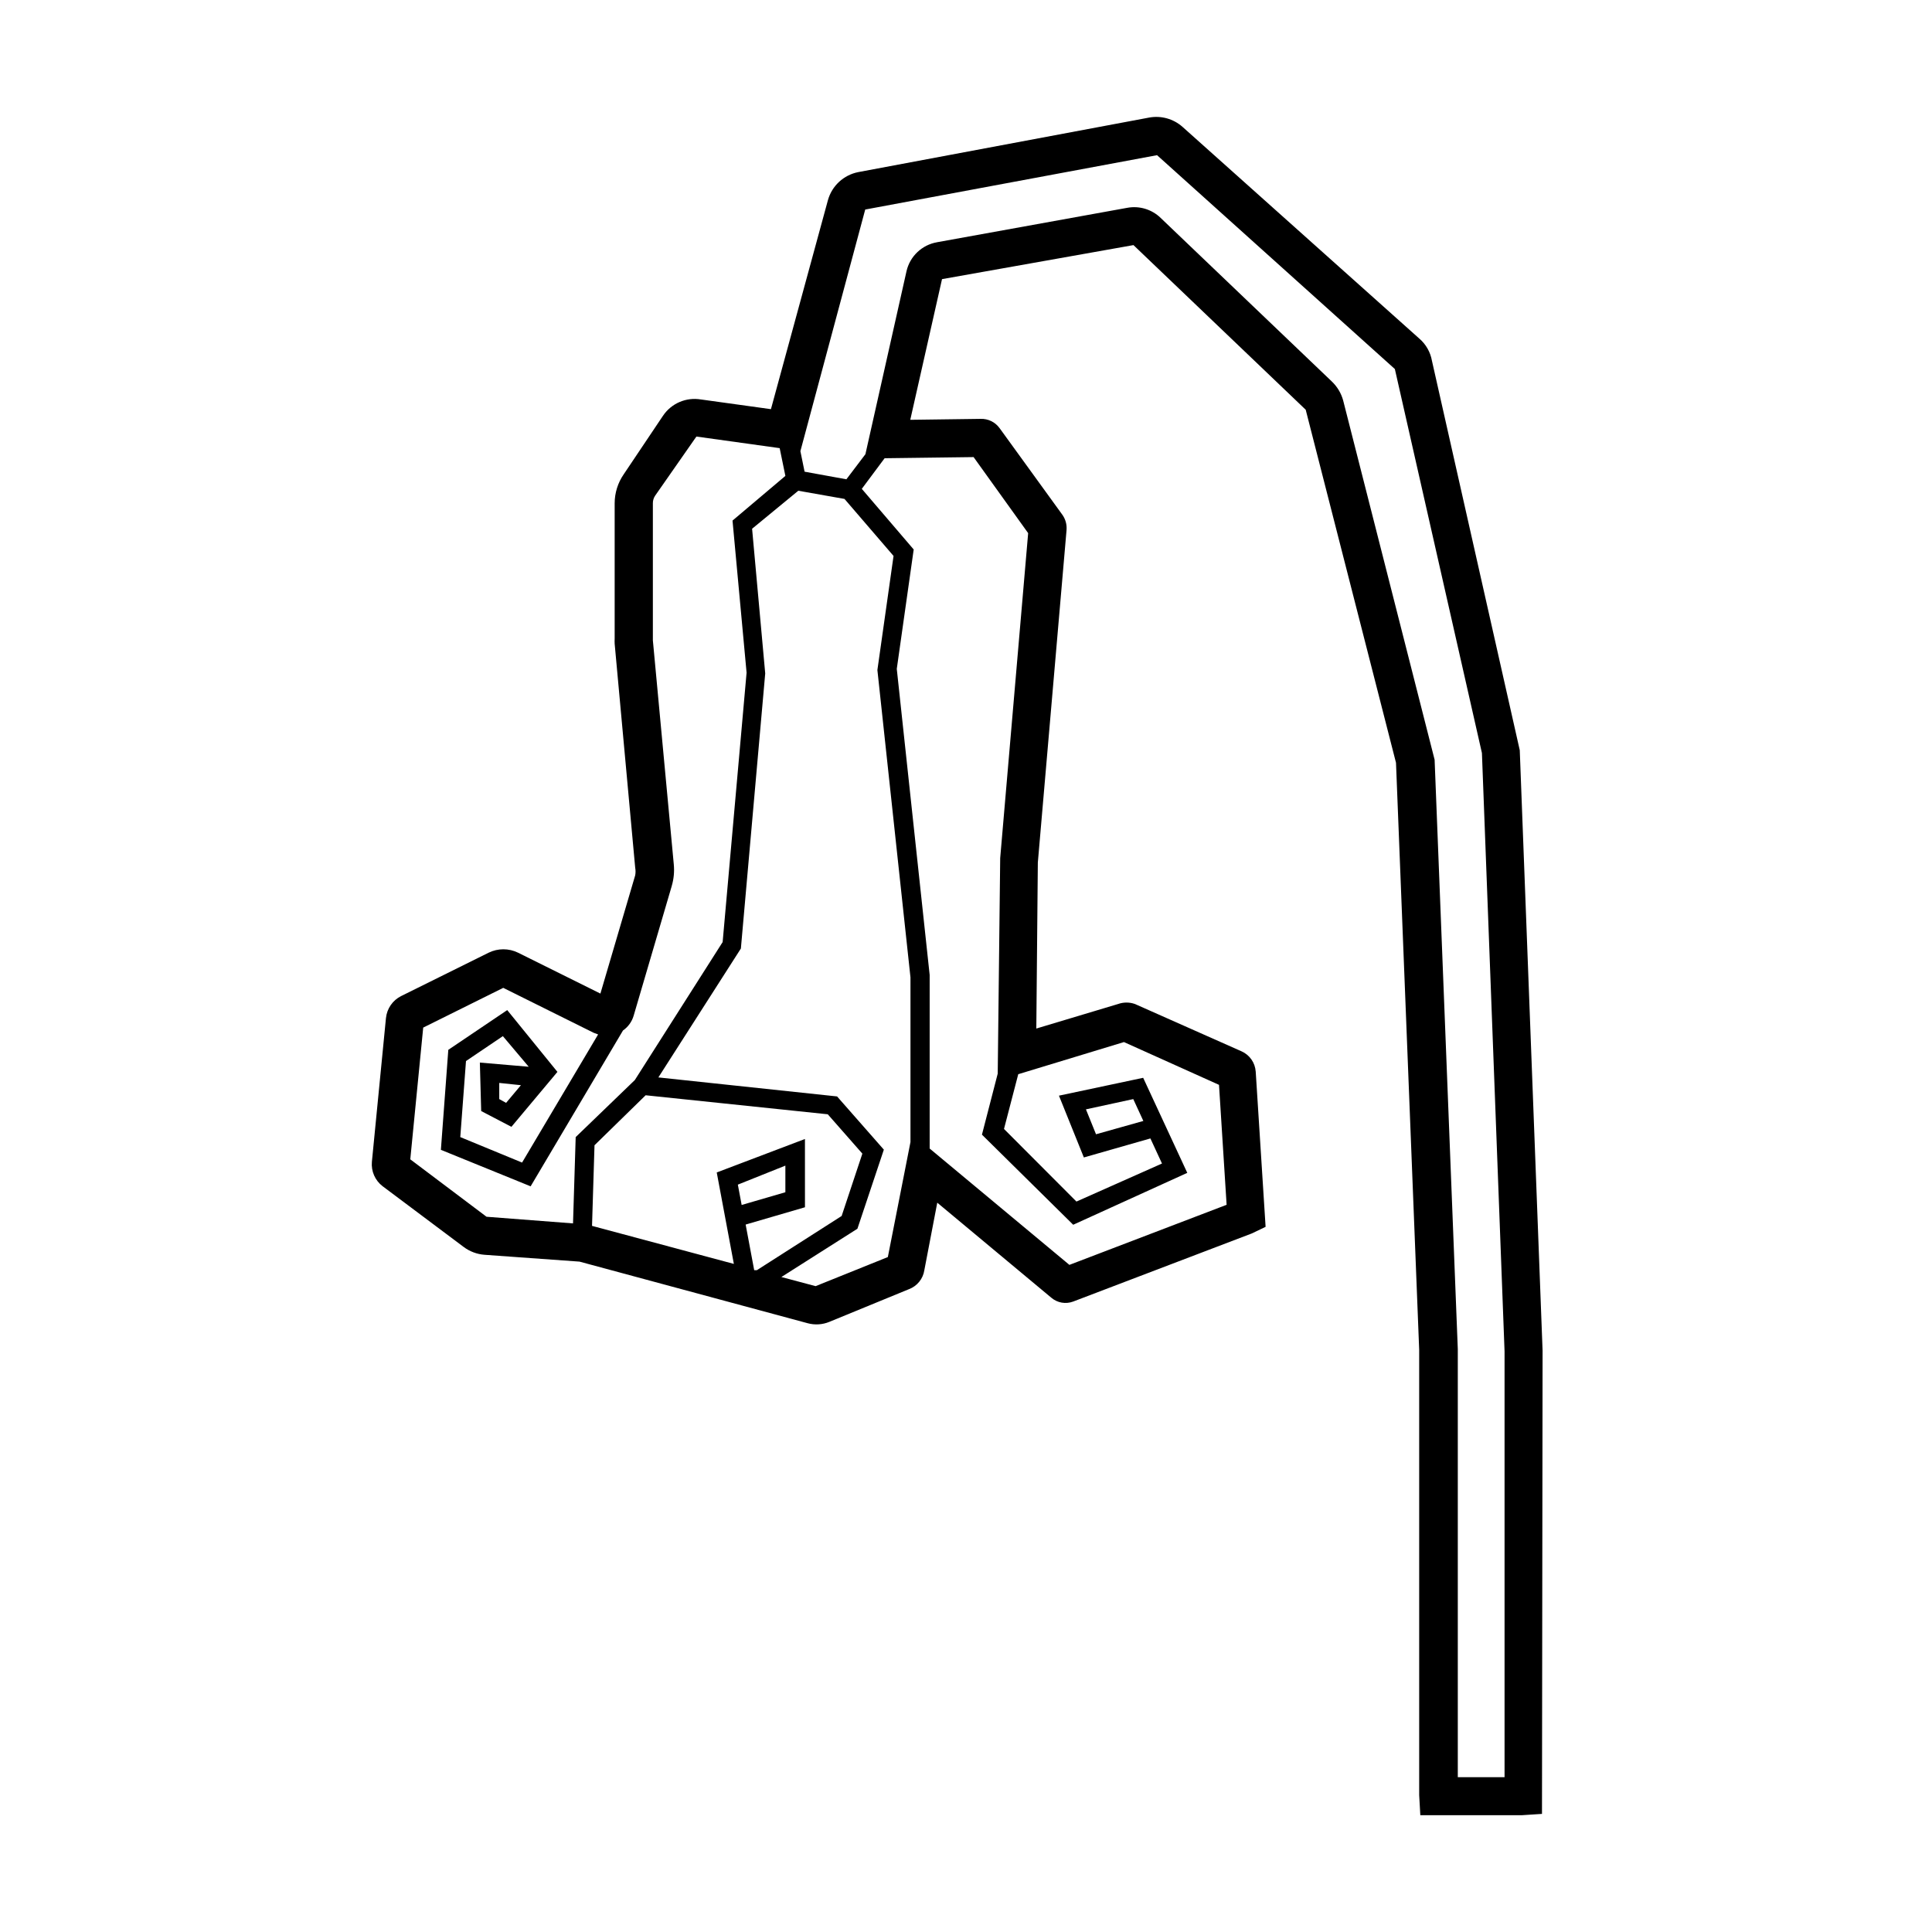 <?xml version="1.0" encoding="UTF-8"?>
<!-- Uploaded to: SVG Repo, www.svgrepo.com, Generator: SVG Repo Mixer Tools -->
<svg fill="#000000" width="800px" height="800px" version="1.1" viewBox="144 144 512 512" xmlns="http://www.w3.org/2000/svg">
 <path d="m552.8 501.92-6.047-159.1-23.277-103.23c-0.406-2.273-1.578-4.336-3.324-5.844l-62.773-56.125c-2.406-2.133-5.656-3.043-8.816-2.469l-77.133 14.461c-3.852 0.762-6.949 3.625-8.012 7.402l-15.113 55.418-18.539-2.57-0.004 0.004c-3.918-0.672-7.863 1.027-10.074 4.332l-10.379 15.469c-1.57 2.262-2.414 4.953-2.418 7.707v35.82c-0.023 0.469-0.023 0.941 0 1.41l5.441 59.348v0.004c0.125 0.664 0.125 1.348 0 2.016l-9.219 31.336-21.816-10.832c-2.461-1.207-5.348-1.207-7.809 0l-23.176 11.488v-0.004c-2.258 1.129-3.777 3.336-4.031 5.848l-3.727 38.09v-0.004c-0.227 2.492 0.84 4.926 2.82 6.449l21.512 16.121c1.598 1.195 3.504 1.91 5.492 2.066l25.191 1.812 60.457 16.324c1.902 0.516 3.918 0.395 5.742-0.352l21.109-8.668c2.176-0.812 3.738-2.742 4.082-5.035l3.426-17.887 30.23 25.191c1.602 1.363 3.82 1.75 5.793 1.008l47.309-18.035 3.68-1.762-2.621-41.16-0.004-0.004c-0.164-2.332-1.594-4.383-3.727-5.34l-28.262-12.547c-1.453-0.516-3.035-0.516-4.484 0l-21.664 6.5 0.402-43.984 7.609-88.117-0.004 0.004c0.129-1.473-0.281-2.941-1.156-4.133l-16.574-22.871h-0.004c-1.16-1.617-3.051-2.543-5.035-2.469l-18.641 0.25 8.414-37.281 50.734-9.02 45.645 43.629 23.93 93.559 6.144 155.58v117.99l0.301 5.34h26.852l5.391-0.352zm-300.07-50.684 3.426-34.914 21.211-10.531 23.93 11.891 1.211 0.453-20.152 33.957-16.375-6.75 1.512-20.152 9.773-6.602 6.852 8.113-12.949-1.109 0.352 12.848 8.012 4.18 12.191-14.559-13.301-16.375-15.617 10.531-1.965 26.5 23.781 9.672 24.484-41.312v0.004c1.367-0.945 2.363-2.336 2.824-3.93l10.078-34.309h-0.004c0.559-1.879 0.746-3.848 0.555-5.797l-5.543-59.348v-36.324c-0.008-0.719 0.203-1.422 0.605-2.016l10.934-15.668 22.066 3.074 1.512 7.356-14.008 11.84 3.727 40.305-6.344 71.391-23.277 36.574-15.668 15.113-0.707 22.871-22.922-1.762zm29.32-19.648-3.93 4.684-1.812-1.004v-4.281zm61.82 49.023-2.266-12.09 15.719-4.586-0.004-18.09-23.375 8.867 4.535 24.234-37.586-10.078 0.656-21.363 13.551-13.25 48.266 5.039 9.168 10.43-5.492 16.523-22.469 14.363zm-4.332-22.672 12.594-5.039v7.055l-11.586 3.375zm39.75 19.195-19.145 7.707-9.07-2.418 20.152-12.797 7.004-20.957-12.395-14.105-47.359-5.039 21.867-34.16 6.449-72.902-3.477-38.34 12.242-10.074 12.242 2.168 13 15.113-4.281 30.23 8.766 81.465v43.629zm22.723-212 14.461 20.152-7.41 86.102-0.656 57.133-4.18 16.172 24.184 23.879 30.23-13.754-11.688-25.191-22.32 4.734 6.602 16.375 17.633-5.039 3.074 6.648-22.672 10.078-19.199-19.242 3.777-14.508 28.012-8.516 25.191 11.336 2.016 31.789-41.664 15.922-37.031-30.832v-46l-8.715-81.113 4.484-31.641-13.754-16.07 6.047-8.113zm44.988 175.93-12.543 3.527-2.672-6.602 12.543-2.719zm95.723 173.91h-12.391v-113.46l-6.144-156.18-24.238-95.223c-0.527-1.922-1.574-3.664-3.023-5.035l-45.344-43.328h0.004c-2.348-2.277-5.656-3.273-8.867-2.672l-50.383 9.117v0.004c-4.012 0.691-7.215 3.734-8.109 7.707l-10.883 48.465-5.039 6.648-11.082-2.016-1.109-5.441 17.18-64.031 77.336-14.406 63.023 56.676 23.074 101.77 5.996 158.55z"/>
</svg>